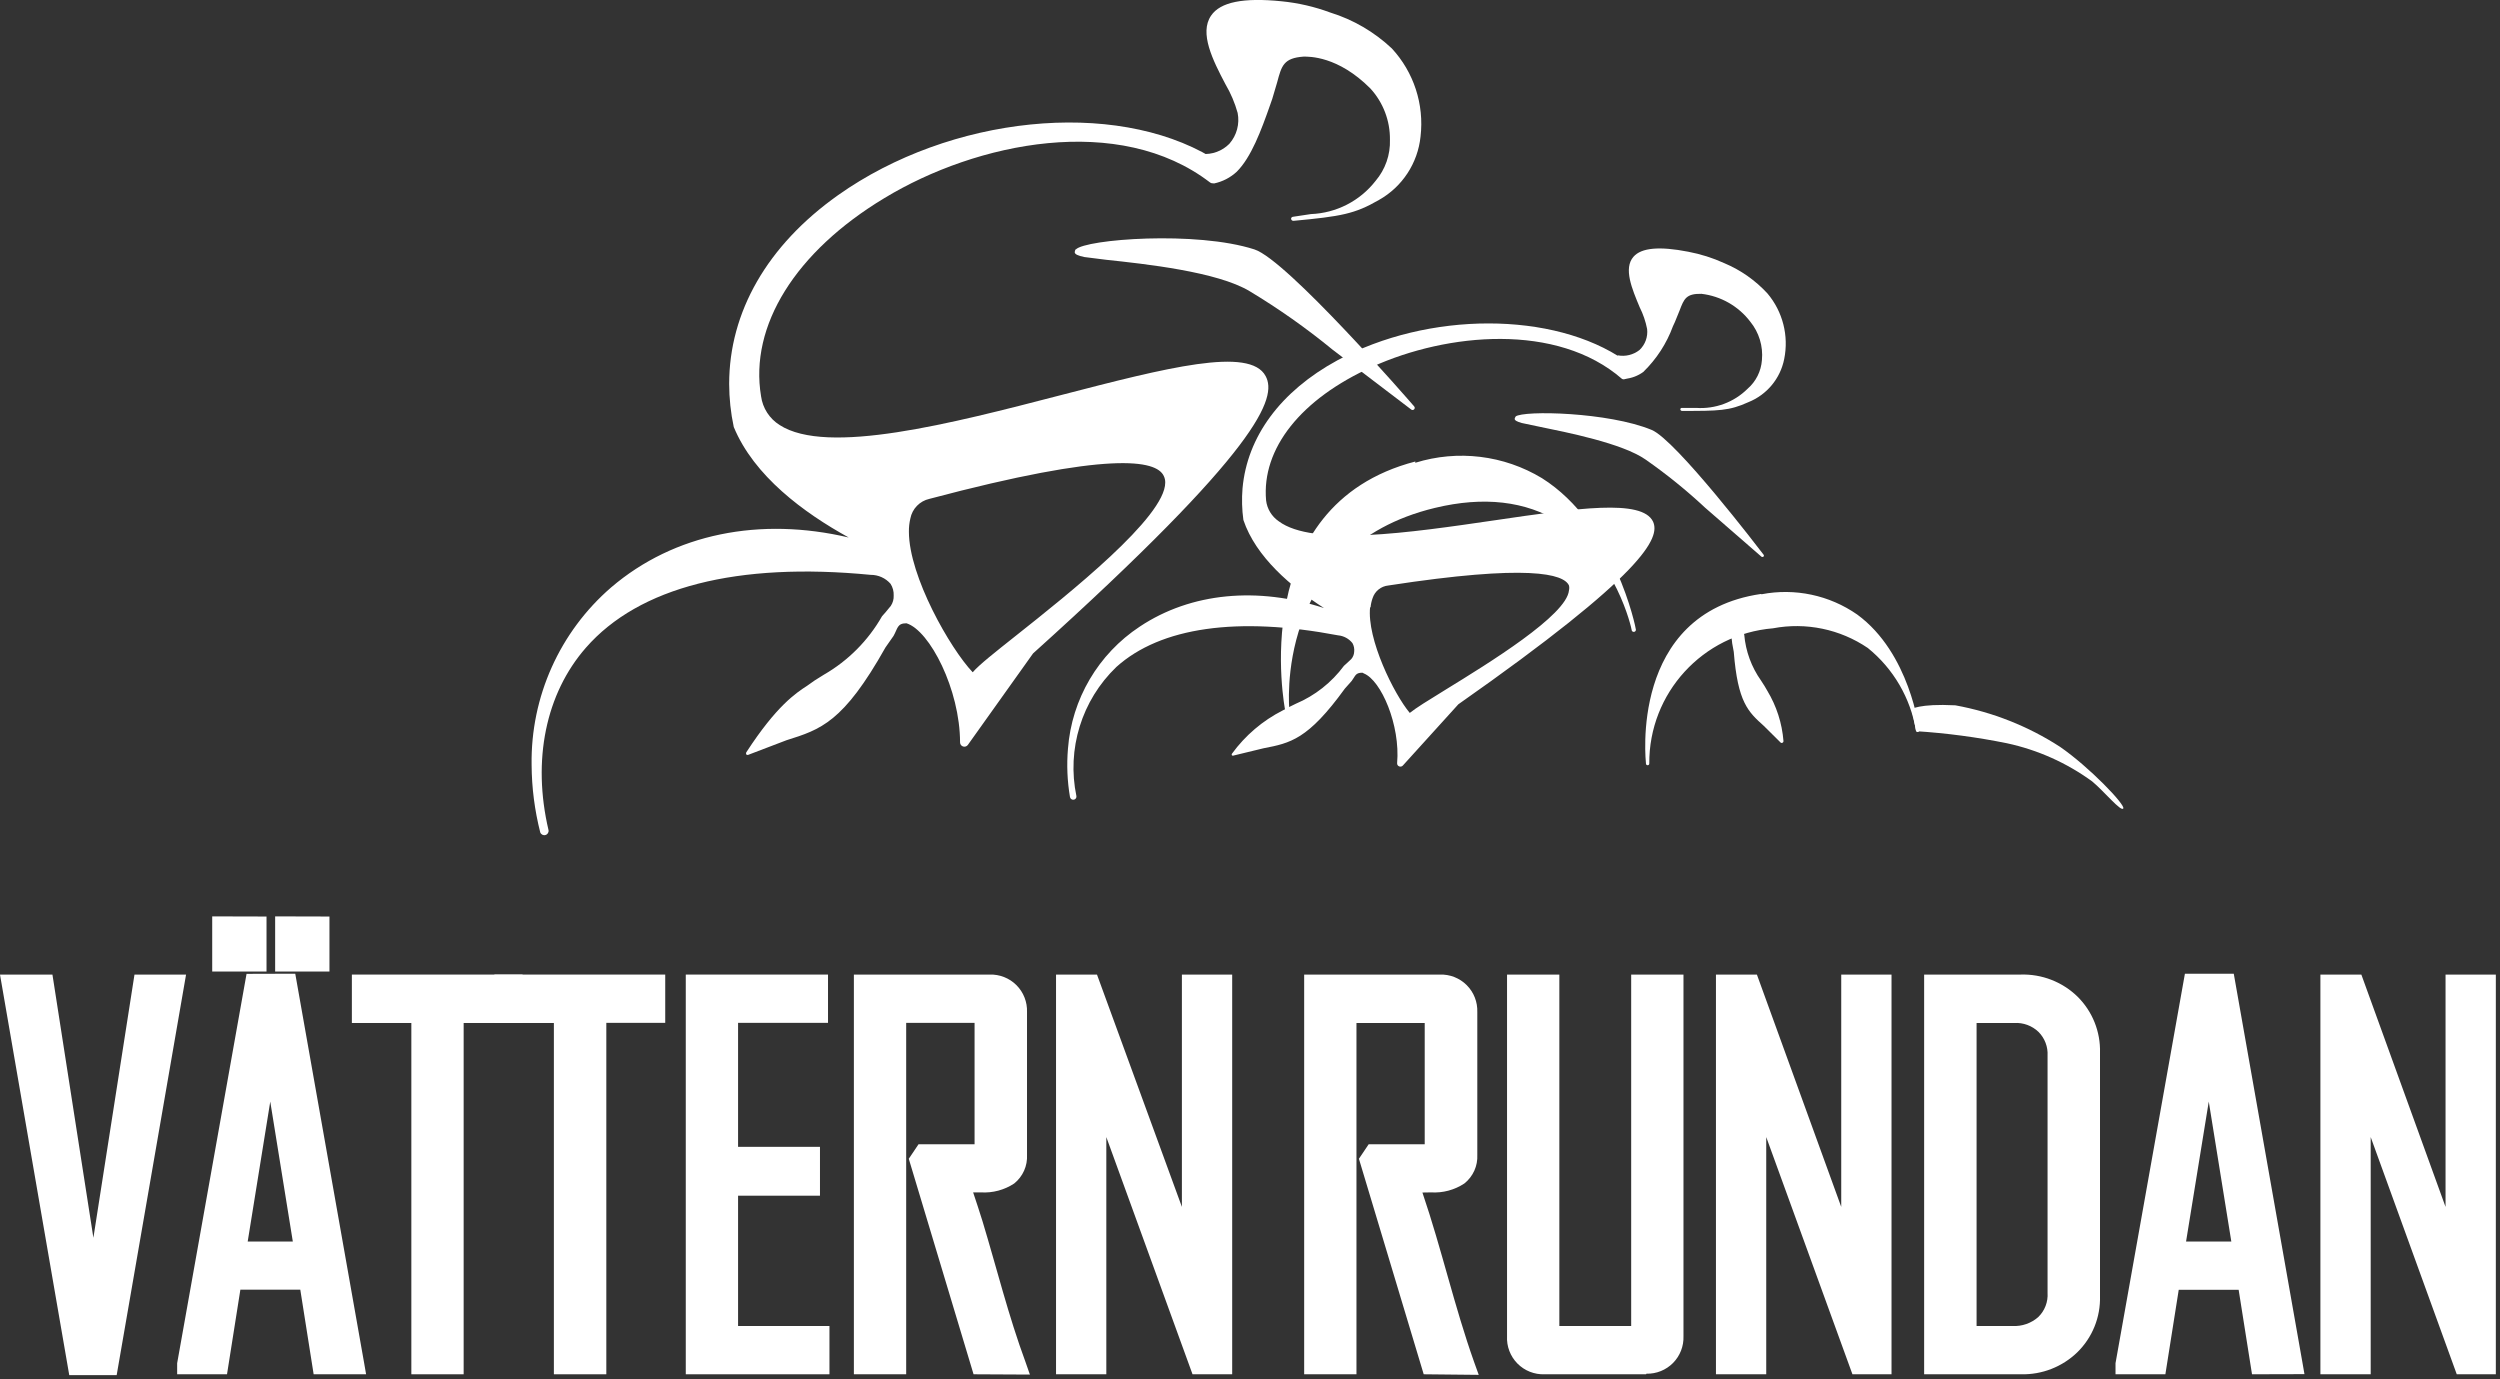 <svg xmlns="http://www.w3.org/2000/svg" width="174" height="96" viewBox="0 0 174 96">
  <rect x="0" y="0" width="174" height="96" fill="#333333" stroke="none"/>
  <g fill="#FFF" fill-rule="evenodd" transform="translate(0 -1)">
    <polygon fill-rule="nonzero" points="12.19 68.83 12.19 69.47 12.19 68.83 9.36 68.83 6.5 87.15 3.65 68.83 0 68.83 4.82 96.71 8.12 96.71 12.95 68.83"/>
    <path fill-rule="nonzero" d="M18.81,77.67 L20.38,87.41 L17.24,87.41 L18.81,77.67 Z M17.16,68.78 L12.33,95.88 L12.33,96.65 L15.8,96.65 L16.73,90.76 L20.9,90.76 L21.83,96.65 L25.48,96.65 L25.35,95.9 L20.55,68.77 L17.16,68.78 Z M14.77,64.78 L14.77,68.62 L18.55,68.62 L18.55,64.79 L14.77,64.78 Z M19.15,64.78 L19.15,68.62 L22.93,68.62 L22.93,64.79 L19.15,64.78 Z"/>
    <polygon fill-rule="nonzero" points="24.49 68.83 24.49 72.2 28.63 72.2 28.63 96.65 32.27 96.65 32.27 72.2 36.37 72.2 36.37 68.83"/>
    <polygon fill-rule="nonzero" points="34.41 68.83 34.41 72.2 38.55 72.2 38.55 96.65 42.2 96.65 42.2 72.19 46.3 72.19 46.3 68.83"/>
    <polygon fill-rule="nonzero" points="47.73 68.83 47.73 96.65 57.73 96.65 57.73 93.29 51.37 93.29 51.37 84.22 57.07 84.22 57.07 80.82 51.37 80.82 51.37 72.19 57.63 72.19 57.63 68.83"/>
    <path fill-rule="nonzero" d="M67.76,96.65 L63.25,81.65 L63.42,81.4 L63.93,80.64 L67.83,80.64 L67.83,72.19 L63.07,72.19 L63.07,96.65 L59.43,96.65 L59.43,68.83 L68.87,68.83 C69.57,68.805 70.248,69.071 70.744,69.566 C71.239,70.062 71.505,70.74 71.48,71.44 L71.48,81.37 C71.524,82.141 71.192,82.886 70.59,83.37 C69.905,83.823 69.09,84.041 68.27,83.99 L67.73,83.99 C67.96,84.66 68.17,85.33 68.38,85.99 C69.38,89.29 70.18,92.56 71.38,95.81 L71.68,96.67 L67.76,96.65 Z"/>
    <polygon fill-rule="nonzero" points="83 96.65 77 80.14 77 96.65 73.5 96.65 73.5 68.83 76.35 68.83 82.26 85 82.26 68.83 85.76 68.83 85.76 96.65"/>
    <path fill-rule="nonzero" d="M99.09 96.65L94.58 81.65 94.75 81.4 95.26 80.64 99.16 80.64 99.16 72.2 94.41 72.2 94.41 96.65 90.77 96.65 90.77 68.83 100.21 68.83C100.91 68.805 101.588 69.071 102.084 69.566 102.579 70.062 102.845 70.74 102.82 71.44L102.82 81.37C102.862 82.143 102.526 82.888 101.92 83.37 101.235 83.823 100.42 84.041 99.6 83.99L99 84C100.36 88 101.22 91.92 102.61 95.83L102.01 96.04 102.61 95.83 102.92 96.69 99.09 96.65zM114.57 96.65L107.5 96.65C106.793 96.676 106.108 96.404 105.611 95.9 105.115 95.396 104.853 94.706 104.89 94L104.89 68.83 108.53 68.83 108.53 93.29 113.53 93.29 113.53 68.83 117.17 68.83 117.17 94C117.195 94.694 116.932 95.368 116.444 95.862 115.955 96.356 115.285 96.627 114.59 96.61L114.57 96.65z"/>
    <polygon fill-rule="nonzero" points="128.93 96.65 122.93 80.14 122.93 96.65 119.43 96.65 119.43 68.83 122.28 68.83 128.15 85 128.15 68.83 131.65 68.83 131.65 96.65"/>
    <path fill-rule="nonzero" d="M140.64 96.65L133.92 96.65 133.92 68.83 140.64 68.83C142.11 68.784 143.535 69.336 144.59 70.36 145.633 71.389 146.202 72.805 146.16 74.27L146.16 91.21C146.202 92.677 145.629 94.094 144.58 95.12 143.534 96.133 142.126 96.684 140.67 96.65L140.64 96.65zM137.57 93.29L140.07 93.29C140.725 93.324 141.367 93.102 141.86 92.67 142.315 92.23 142.553 91.612 142.51 90.98L142.51 74.48C142.546 73.862 142.317 73.258 141.88 72.82 141.43 72.39 140.822 72.165 140.2 72.2L137.57 72.2 137.57 93.29zM156.74 96.65L155.81 90.77 151.64 90.77 150.71 96.65 147.24 96.65 147.24 95.88 152.07 68.77 155.47 68.77 160.26 95.89 159.63 96 160.26 95.89 160.39 96.64 156.74 96.65zM152.15 87.41L155.3 87.41 153.73 77.67 152.15 87.41z"/>
    <polygon fill-rule="nonzero" points="170.99 96.65 165 80.14 165 96.65 161.5 96.65 161.5 68.83 164.35 68.83 170.21 85 170.21 68.83 173.71 68.83 173.71 96.01 173.71 96.65"/>
    <path d="M63.26 38C63.256 37.694 63.289 37.388 63.36 37.09 63.491 36.409 64.013 35.871 64.69 35.72 77.19 32.4 80.48 33 81 34.13 81.069 34.273 81.104 34.431 81.1 34.59 81.1 36.99 74.41 42.31 70.7 45.25 69.24 46.41 68.17 47.25 67.7 47.79 66.14 46.15 63.26 41.11 63.26 38.01M63.09 44.38C62.44 44.38 62.49 44.73 62.19 45.26L61.63 46.06C58.69 51.29 57.12 51.77 54.74 52.52L52.12 53.52C52.068 53.553 52.002 53.553 51.95 53.52 51.915 53.469 51.915 53.401 51.95 53.35 54.05 50.12 55.39 49.24 56.19 48.72L56.7 48.36 57.34 47.96C59.028 46.988 60.426 45.583 61.39 43.89L61.63 43.62 62 43.17C62.142 42.957 62.212 42.705 62.2 42.45 62.214 42.16 62.137 41.874 61.98 41.63 61.632 41.233 61.128 41.007 60.6 41.01 51.32 40.11 44.47 41.86 40.78 46.08 37.98 49.28 37.03 53.91 38.18 58.79 38.2 58.942 38.102 59.085 37.953 59.121 37.804 59.157 37.652 59.075 37.6 58.93 37.211 57.397 37.009 55.822 37 54.24 36.926 49.503 38.955 44.977 42.54 41.88 46.93 38.13 52.91 36.96 59.07 38.41 55.93 36.68 52.48 34.13 51.07 30.72 50.859 29.734 50.752 28.728 50.75 27.72 50.75 22.72 53.4 18.08 58.32 14.59 66.15 9.04 77.54 7.89 84.32 11.95 84.405 11.94 84.49 11.961 84.56 12.01 84.636 12.06 84.687 12.14 84.7 12.23L84.7 13.46C84.7 13.574 84.636 13.678 84.534 13.728 84.433 13.779 84.311 13.768 84.22 13.7 77.91 8.86 68 10.88 61.55 14.79 55.36 18.52 52.15 23.68 52.97 28.58 53.083 29.405 53.555 30.137 54.26 30.58 57.56 32.72 66.21 30.48 73.84 28.5 81.17 26.6 87 25.1 88.09 27.18 88.89 28.67 87.77 32.18 71.9 46.48L67.36 52.85C67.284 52.952 67.151 52.995 67.03 52.956 66.908 52.918 66.824 52.807 66.82 52.68 66.82 49 64.71 44.88 63.09 44.38M98.51 33.12C86.67 36.2 89.42 50.3 89.45 50.45 89.467 50.516 89.527 50.562 89.595 50.562 89.663 50.562 89.723 50.516 89.74 50.45 89.74 50.34 88.59 39.07 99.87 36.35 103.27 35.53 106.19 35.87 108.56 37.35 112.51 39.86 113.56 44.78 113.56 44.83 113.56 44.913 113.627 44.98 113.71 44.98 113.793 44.98 113.86 44.913 113.86 44.83 113.86 44.73 112.4 37.48 107.32 34.28 104.669 32.677 101.458 32.287 98.5 33.21"/>
    <path d="M83.9 13.41L84.49 13.77C85.085 13.647 85.635 13.364 86.08 12.95 87.08 11.95 87.77 10.11 88.41 8.28L88.55 7.88 88.89 6.73C89.2 5.57 89.34 5.04 90.73 4.94 91.11 4.94 93.12 4.89 95.38 7.16 96.268 8.131 96.755 9.404 96.74 10.72 96.776 11.768 96.419 12.791 95.74 13.59 94.654 14.986 93.007 15.831 91.24 15.9L89.98 16.09C89.907 16.1 89.854 16.166 89.86 16.24 89.875 16.32 89.948 16.377 90.03 16.37 93.35 16.06 94.29 15.89 95.97 14.92 97.598 14.006 98.68 12.357 98.87 10.5 99.131 8.263 98.4 6.023 96.87 4.37 95.649 3.221 94.182 2.365 92.58 1.87 91.491 1.466 90.355 1.204 89.2 1.09 86.54.82 84.93 1.14 84.29 2.09 83.46 3.3 84.41 5.19 85.29 6.86 85.659 7.487 85.945 8.159 86.14 8.86 86.29 9.623 86.08 10.413 85.57 11 85.067 11.515 84.357 11.776 83.64 11.71M74.88 18.33C74.833 18.394 74.805 18.471 74.8 18.55 74.8 18.7 75.04 18.8 75.47 18.89L76.98 19.08C79.69 19.37 84.73 19.91 86.98 21.27 88.999 22.485 90.928 23.845 92.75 25.34L98.23 29.51C98.292 29.553 98.376 29.543 98.426 29.487 98.477 29.432 98.478 29.347 98.43 29.29 98.07 28.87 89.57 19.09 87.31 18.36 83.26 17.05 75.56 17.65 74.88 18.36M93.1 48.21L93.82 47.45M93 48.06L93.32 48.36 94.03 47.62 94.03 47.3C93.87 47.15 93.87 47.15 93.03 48.06M120.27 44.75L120.17 44.94C120.5 45.11 120.53 45.42 120.56 45.77L120.67 46.37C120.95 49.89 121.67 50.54 122.77 51.53L123.94 52.69C123.979 52.718 124.031 52.718 124.07 52.69 124.111 52.669 124.135 52.626 124.13 52.58 124.032 51.338 123.645 50.136 123 49.07L122.82 48.76 122.57 48.37C121.903 47.43 121.499 46.329 121.4 45.18L121.17 44.5C121 44.08 120.74 43.45 120.9 43.3L120.75 43.14"/>
    <path d="M95.39 43.29C95.408 43.068 95.455 42.85 95.53 42.64 95.684 42.149 96.118 41.799 96.63 41.75 106.37 40.25 108.84 40.94 109.2 41.75 109.228 41.862 109.228 41.978 109.2 42.09 109.05 43.82 103.61 47.16 100.6 49.01 99.41 49.74 98.54 50.28 98.12 50.62 97.03 49.32 95.12 45.48 95.36 43.25M94.83 47.82C94.33 47.82 94.35 48.03 94.08 48.39L93.6 48.93C91.03 52.48 89.8 52.72 87.94 53.08L85.88 53.58C85.84 53.603 85.79 53.603 85.75 53.58 85.718 53.543 85.718 53.487 85.75 53.45 86.671 52.187 87.877 51.159 89.27 50.45L89.68 50.23 90.19 49.98C91.522 49.415 92.679 48.503 93.54 47.34L93.74 47.16 94.05 46.87C94.17 46.73 94.241 46.554 94.25 46.37 94.276 46.159 94.234 45.945 94.13 45.76 93.884 45.451 93.523 45.256 93.13 45.22 86.13 43.89 80.78 44.65 77.7 47.42 75.284 49.741 74.234 53.141 74.92 56.42 74.932 56.538 74.848 56.644 74.73 56.66 74.606 56.678 74.49 56.594 74.47 56.47 74.282 55.36 74.235 54.231 74.33 53.11 74.592 49.656 76.439 46.518 79.33 44.61 82.91 42.23 87.54 41.82 92.15 43.32 89.87 41.85 87.4 39.76 86.54 37.19 86.439 36.461 86.419 35.723 86.48 34.99 86.8 31.41 89.11 28.24 93.08 26.08 99.4 22.65 108.16 22.66 113.08 26.08 113.145 26.078 113.209 26.1 113.26 26.14 113.313 26.181 113.346 26.243 113.35 26.31L113.27 27.19C113.263 27.272 113.208 27.343 113.13 27.37 113.056 27.413 112.964 27.413 112.89 27.37 108.37 23.44 100.72 24.17 95.53 26.52 90.53 28.76 87.8 32.23 88.12 35.83 88.19 36.418 88.511 36.946 89 37.28 91.38 39.06 98.11 38.08 104.05 37.21 109.77 36.37 114.28 35.71 115.05 37.3 115.57 38.43 114.49 40.91 101.5 50.02L97.64 54.28C97.575 54.353 97.471 54.377 97.38 54.34 97.29 54.305 97.233 54.216 97.24 54.12 97.47 51.47 96.13 48.35 94.92 47.87M122.56 42.34C113.34 43.7 114.56 54.05 114.56 54.16 114.563 54.189 114.577 54.216 114.599 54.235 114.622 54.254 114.651 54.263 114.68 54.26 114.741 54.26 114.79 54.211 114.79 54.15 114.757 49.242 118.509 45.138 123.4 44.73 125.695 44.295 128.068 44.788 130 46.1 131.783 47.542 132.975 49.588 133.35 51.85 133.36 51.912 133.417 51.956 133.48 51.95 133.533 51.945 133.575 51.903 133.58 51.85 133.58 51.78 132.93 46.45 129.26 43.77 127.324 42.422 124.926 41.913 122.61 42.36"/>
    <path d="M112.68 27.07L113.1 27.37C113.558 27.326 113.997 27.16 114.37 26.89 115.291 25.996 115.999 24.906 116.44 23.7L116.57 23.42 116.9 22.61C117.21 21.8 117.35 21.43 118.42 21.45 119.77 21.608 120.997 22.308 121.82 23.39 122.43 24.139 122.721 25.098 122.63 26.06 122.575 26.833 122.216 27.552 121.63 28.06 120.684 28.998 119.379 29.482 118.05 29.39L117.05 29.39C116.995 29.39 116.95 29.435 116.95 29.49 116.955 29.552 117.007 29.6 117.07 29.6 119.62 29.6 120.35 29.6 121.69 28.99 122.974 28.475 123.911 27.347 124.18 25.99 124.509 24.373 124.082 22.693 123.02 21.43 122.183 20.52 121.16 19.8 120.02 19.32 119.215 18.953 118.369 18.684 117.5 18.52 115.5 18.13 114.24 18.24 113.69 18.87 112.98 19.68 113.59 21.11 114.12 22.38 114.362 22.861 114.537 23.372 114.64 23.9 114.702 24.443 114.506 24.984 114.11 25.36 113.681 25.698 113.126 25.833 112.59 25.73M105.49 30C105.453 30.042 105.428 30.094 105.42 30.15 105.42 30.26 105.59 30.35 105.91 30.44L107.05 30.68C109.05 31.09 112.91 31.85 114.54 32.99 115.997 34.008 117.381 35.127 118.68 36.34L122.59 39.74C122.634 39.775 122.696 39.775 122.74 39.74 122.778 39.701 122.778 39.639 122.74 39.6 122.49 39.27 116.63 31.6 114.95 30.92 111.95 29.68 106.04 29.55 105.48 29.99M133.07 50.4L133.36 51.89C135.483 52.026 137.595 52.307 139.68 52.73 141.824 53.191 143.848 54.097 145.62 55.39 146.44 56.07 147.62 57.52 147.78 57.27 147.94 57.02 145.41 54.38 143.38 52.98 141.165 51.545 138.687 50.563 136.09 50.09 133.55 49.96 133.01 50.37 133.01 50.37L133.07 50.4z"/>
  </g>
</svg>
